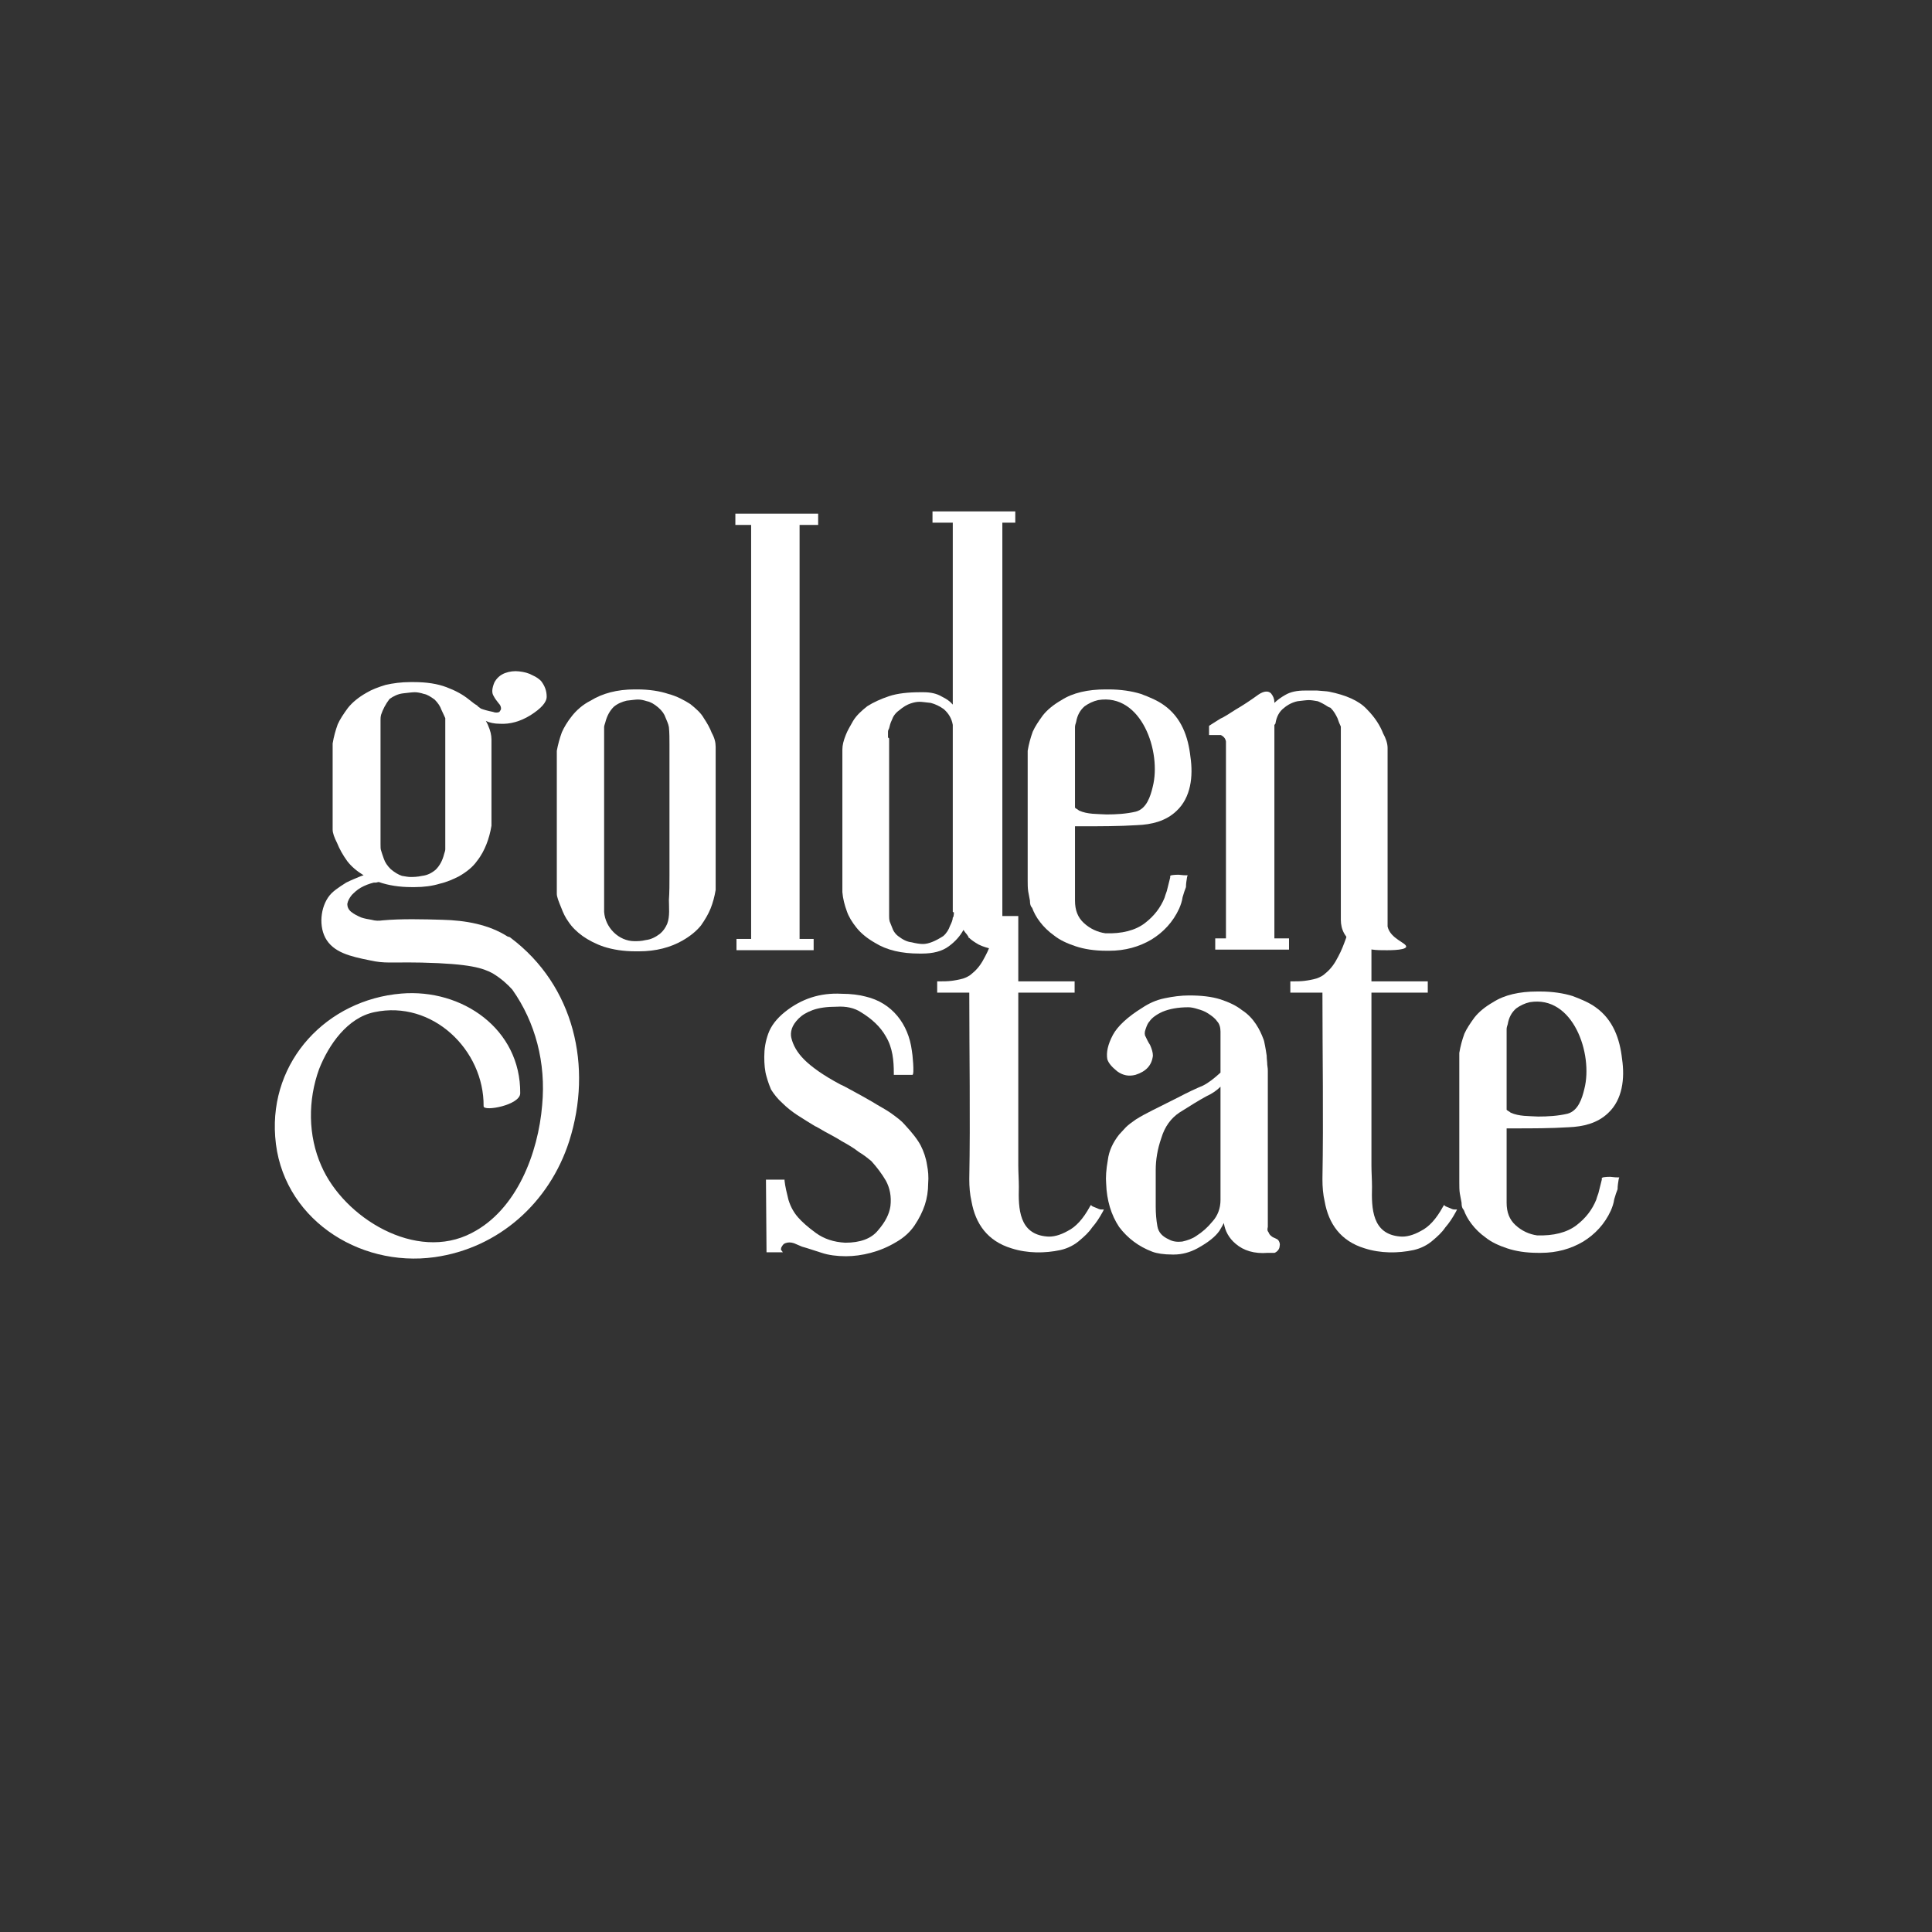 <?xml version="1.0" encoding="UTF-8"?>
<!DOCTYPE svg PUBLIC '-//W3C//DTD SVG 1.0//EN'
          'http://www.w3.org/TR/2001/REC-SVG-20010904/DTD/svg10.dtd'>
<svg height="375" version="1.0" viewBox="0 0 375 375" width="375" xmlns="http://www.w3.org/2000/svg" xmlns:xlink="http://www.w3.org/1999/xlink"
><rect x="0" y="0" width="375" height="375" fill="#333333" stroke="none"/><g fill="#fff"
  ><g
    ><g
      ><path d="M 35.422 -2.406 C 35.312 -2.516 35.094 -2.625 34.875 -2.625 C 31.16 -5.027 26.566 -5.793 22.195 -5.902 C 18.477 -6.012 14.211 -6.121 10.605 -5.793 C 9.84 -5.684 9.184 -5.684 8.418 -5.902 C 7.762 -6.012 7.105 -6.121 6.449 -6.34 C 5.684 -6.668 5.027 -6.996 4.484 -7.434 C 3.938 -7.871 3.719 -8.418 3.719 -8.965 C 3.828 -9.621 4.156 -10.168 4.59 -10.715 C 5.027 -11.152 5.574 -11.699 6.34 -12.137 C 7.105 -12.574 7.98 -12.902 8.855 -13.121 C 8.965 -13.121 9.184 -13.121 9.293 -13.121 C 9.402 -13.121 9.621 -13.23 9.84 -13.23 C 11.699 -12.574 13.883 -12.246 16.18 -12.246 L 16.836 -12.246 C 18.586 -12.246 20.227 -12.465 21.648 -12.902 C 23.066 -13.23 24.27 -13.773 25.363 -14.32 C 26.895 -15.195 28.098 -16.18 28.863 -17.273 C 29.738 -18.367 30.285 -19.461 30.723 -20.555 C 31.16 -21.648 31.484 -22.848 31.703 -24.16 L 31.703 -40.887 C 31.703 -41.762 31.484 -42.637 31.051 -43.621 C 30.941 -43.949 30.723 -44.277 30.613 -44.496 C 31.27 -44.168 32.25 -43.949 33.344 -43.949 C 35.312 -43.84 37.281 -44.387 39.25 -45.59 C 41.324 -46.902 42.418 -48.105 42.418 -49.199 C 42.418 -50.289 42.09 -51.273 41.324 -52.258 C 40.996 -52.586 40.453 -53.023 39.688 -53.352 C 38.922 -53.789 38.047 -54.008 37.062 -54.117 C 36.188 -54.227 35.203 -54.117 34.328 -53.789 C 33.453 -53.461 32.688 -52.805 32.25 -51.93 C 31.812 -50.836 31.703 -49.961 32.141 -49.309 C 32.359 -48.871 32.688 -48.434 33.125 -47.887 C 33.453 -47.559 33.562 -47.23 33.562 -46.793 C 33.453 -46.574 33.344 -46.355 33.234 -46.246 C 33.016 -46.137 32.578 -46.027 32.031 -46.246 C 30.941 -46.465 30.176 -46.684 29.629 -46.902 C 29.41 -47.121 29.082 -47.23 28.973 -47.449 C 28.754 -47.559 28.535 -47.777 28.316 -47.887 L 27.332 -48.652 C 26.129 -49.633 24.707 -50.398 22.957 -51.055 C 21.211 -51.711 19.133 -52.039 16.617 -52.039 L 15.961 -52.039 C 14.211 -52.039 12.574 -51.82 11.152 -51.492 C 9.73 -51.055 8.527 -50.617 7.434 -49.961 C 5.902 -49.09 4.699 -48.105 3.828 -47.012 C 2.953 -45.809 2.297 -44.824 1.859 -43.84 C 1.422 -42.637 1.094 -41.434 0.875 -40.125 L 0.875 -23.395 C 0.875 -22.738 1.203 -21.867 1.75 -20.773 C 2.188 -19.68 2.844 -18.477 3.719 -17.273 C 4.484 -16.289 5.465 -15.414 6.887 -14.539 C 6.777 -14.539 6.559 -14.43 6.23 -14.32 C 5.465 -13.992 4.59 -13.664 3.5 -13.121 C 3.391 -13.012 1.641 -12.027 0.656 -11.043 C -1.312 -9.074 -1.969 -5.137 -0.547 -2.406 C 0.984 0.438 4.266 1.203 8.09 1.969 C 11.043 2.625 11.918 2.297 18.148 2.406 C 27.66 2.625 30.066 3.5 31.922 4.484 C 33.562 5.465 34.875 6.668 35.75 7.652 C 40.234 13.992 42.309 21.867 41.543 30.066 C 40.777 39.359 36.625 50.398 27.879 54.883 C 17.055 60.566 3.062 51.93 -1.312 41.871 C -3.938 35.969 -3.938 29.082 -1.75 23.066 C 0.109 18.367 3.719 13.121 8.965 12.027 C 20.227 9.621 30.285 19.352 30.176 30.285 C 30.176 31.379 37.281 30.066 37.281 27.77 C 37.391 15.305 26.02 7.434 14.211 8.418 C -0.219 9.621 -11.371 21.43 -10.277 36.188 C -9.184 51.82 5.793 61.66 20.664 59.582 C 33.125 57.836 42.965 48.98 46.793 37.062 C 51.383 22.629 47.777 6.887 35.422 -2.406 Z M 10.168 -44.605 C 10.168 -44.934 10.168 -45.262 10.277 -45.699 C 10.605 -46.684 11.152 -47.777 11.918 -48.762 C 12.684 -49.309 13.555 -49.742 14.539 -49.852 C 15.523 -49.961 16.289 -50.07 16.836 -50.07 C 17.273 -50.07 17.93 -49.961 18.586 -49.742 C 19.242 -49.633 19.898 -49.199 20.664 -48.652 C 21.32 -47.996 21.758 -47.34 21.977 -46.684 C 22.305 -46.027 22.52 -45.48 22.738 -45.043 L 22.738 -19.57 C 22.738 -19.352 22.629 -19.023 22.52 -18.695 C 22.195 -17.383 21.648 -16.398 20.883 -15.633 C 20.117 -14.977 19.242 -14.539 18.258 -14.43 C 17.273 -14.211 16.508 -14.211 15.961 -14.211 C 15.523 -14.211 14.977 -14.32 14.32 -14.43 C 13.664 -14.648 12.902 -15.086 12.137 -15.742 C 11.48 -16.398 11.043 -17.055 10.824 -17.711 C 10.605 -18.367 10.387 -18.914 10.277 -19.352 C 10.168 -19.57 10.168 -20.117 10.168 -20.664 Z M 10.168 -44.605" transform="translate(63.691 184.432)"
      /></g
    ></g
  ></g
  ><g fill="#fff"
  ><g
    ><g
      ><path d="M 30.613 -42.199 C 30.285 -43.074 29.738 -44.059 29.082 -45.043 C 28.535 -46.027 27.551 -46.902 26.457 -47.777 C 25.254 -48.543 23.832 -49.309 22.195 -49.742 C 20.555 -50.289 18.477 -50.617 16.18 -50.617 L 15.633 -50.617 C 12.246 -50.617 9.402 -49.852 7.105 -48.434 C 5.574 -47.668 4.375 -46.574 3.5 -45.48 C 2.625 -44.387 1.969 -43.293 1.531 -42.309 C 1.094 -41.105 0.766 -39.906 0.547 -38.703 L 0.547 -10.934 C 0.547 -10.387 0.875 -9.512 1.422 -8.199 C 1.75 -7.324 2.188 -6.34 2.844 -5.465 C 3.5 -4.484 4.375 -3.609 5.574 -2.734 C 6.668 -1.969 8.09 -1.203 9.73 -0.656 C 11.48 -0.109 13.449 0.219 15.852 0.219 L 16.508 0.219 C 19.789 0.219 22.629 -0.547 24.926 -1.859 C 26.457 -2.734 27.66 -3.719 28.535 -4.809 C 29.301 -5.902 29.957 -6.996 30.395 -8.09 C 30.832 -9.184 31.16 -10.387 31.379 -11.699 L 31.379 -39.469 C 31.379 -40.344 31.16 -41.215 30.613 -42.199 Z M 9.73 -43.293 C 9.73 -43.512 9.84 -43.84 9.949 -44.168 C 10.277 -45.48 10.824 -46.465 11.59 -47.23 C 12.355 -47.887 13.23 -48.215 14.102 -48.434 C 15.086 -48.543 15.852 -48.652 16.289 -48.652 C 16.836 -48.652 17.383 -48.543 18.039 -48.324 C 18.695 -48.215 19.461 -47.777 20.227 -47.121 C 20.992 -46.465 21.43 -45.809 21.648 -45.152 C 21.867 -44.605 22.195 -43.949 22.305 -43.293 C 22.414 -42.199 22.414 -40.996 22.414 -39.906 C 22.414 -37.391 22.414 -34.984 22.414 -32.469 C 22.414 -29.41 22.414 -26.238 22.414 -23.176 C 22.414 -20.336 22.414 -17.383 22.414 -14.539 C 22.414 -12.902 22.414 -11.262 22.305 -9.73 C 22.305 -8.309 22.52 -6.559 21.977 -5.137 C 21.648 -4.375 21.211 -3.719 20.555 -3.172 C 19.68 -2.516 18.805 -2.078 17.82 -1.969 C 16.945 -1.75 16.18 -1.75 15.633 -1.75 C 12.574 -1.75 9.949 -4.375 9.73 -7.434 C 9.73 -8.637 9.73 -9.84 9.73 -11.043 C 9.73 -15.414 9.73 -19.68 9.73 -24.051 C 9.73 -28.535 9.73 -33.125 9.73 -37.609 C 9.73 -39.469 9.73 -41.324 9.73 -43.293 Z M 9.73 -43.293" transform="translate(107.53 184.432)"
      /></g
    ></g
  ></g
  ><g fill="#fff"
  ><g
    ><g
      ><path d="M 16.07 -82.543 L 16.07 -84.73 L 0 -84.73 L 0 -82.543 L 3.062 -82.543 L 3.062 -2.188 L 0.219 -2.188 L 0.219 0 L 15.195 0 L 15.195 -2.188 L 12.465 -2.188 L 12.465 -82.543 Z M 16.07 -82.543" transform="translate(142.733 184.432)"
      /></g
    ></g
  ></g
  ><g fill="#fff"
  ><g
    ><g
      ><path d="M 32.688 -0.109 C 32.688 -1.203 32.25 -2.078 31.703 -2.953 C 31.484 -3.391 31.27 -3.828 31.16 -4.266 C 31.051 -4.699 31.16 -5.137 31.16 -5.684 L 31.16 -82.98 L 33.672 -82.98 L 33.672 -85.168 L 17.602 -85.168 L 17.602 -82.98 L 21.539 -82.98 L 21.539 -47.668 C 20.992 -48.324 20.336 -48.762 19.461 -49.199 C 18.367 -49.852 17.164 -50.07 15.852 -50.07 L 15.195 -50.07 C 12.902 -50.07 10.824 -49.852 9.184 -49.309 C 7.543 -48.762 6.121 -48.105 4.918 -47.34 C 3.828 -46.465 2.844 -45.59 2.188 -44.496 C 1.641 -43.512 1.094 -42.637 0.766 -41.762 C 0.328 -40.668 0.109 -39.797 0.109 -38.922 L 0.109 -11.262 C 0.219 -9.949 0.547 -8.746 0.984 -7.543 C 1.312 -6.559 1.969 -5.465 2.844 -4.375 C 3.719 -3.281 4.918 -2.297 6.449 -1.422 C 8.746 0 11.59 0.656 15.086 0.656 L 15.523 0.656 C 17.711 0.656 19.461 0.219 20.773 -0.766 C 21.977 -1.641 22.957 -2.734 23.613 -3.938 C 23.832 -3.609 24.051 -3.281 24.27 -3.062 C 24.598 -2.625 24.598 -2.516 24.598 -2.625 L 24.598 -2.406 L 24.707 -2.406 C 25.145 -1.969 25.801 -1.531 26.566 -1.094 C 27.441 -0.656 28.316 -0.438 29.191 -0.219 C 29.629 -0.109 30.066 -0.109 30.723 -0.109 L 32.359 -0.109 C 32.469 -0.109 32.578 -0.109 32.688 -0.109 Z M 21.648 -6.449 L 21.539 -6.34 C 21.539 -5.902 21.32 -5.355 20.992 -4.699 C 20.773 -4.047 20.336 -3.281 19.68 -2.734 C 18.148 -1.75 16.836 -1.203 15.742 -1.203 C 15.195 -1.203 14.43 -1.312 13.555 -1.531 C 12.574 -1.641 11.809 -2.078 10.934 -2.734 C 10.496 -3.062 10.168 -3.5 9.949 -3.938 C 9.73 -4.484 9.512 -5.027 9.293 -5.574 C 9.184 -6.012 9.184 -6.34 9.184 -6.668 L 9.184 -41.105 L 9.074 -41.215 C 9.074 -41.215 8.965 -41.215 8.965 -41.324 L 8.965 -42.418 C 8.965 -42.637 9.074 -42.855 9.184 -43.074 C 9.293 -43.512 9.402 -44.059 9.73 -44.715 C 9.949 -45.371 10.387 -46.027 11.152 -46.574 C 11.918 -47.23 12.684 -47.668 13.34 -47.887 C 13.992 -48.105 14.539 -48.215 15.086 -48.215 C 15.523 -48.215 16.289 -48.105 17.273 -47.996 C 18.148 -47.777 19.023 -47.34 19.789 -46.793 C 20.664 -46.027 21.32 -45.043 21.539 -43.73 L 21.539 -7.434 L 21.758 -7.324 C 21.758 -6.777 21.648 -6.559 21.648 -6.449 Z M 21.648 -6.449" transform="translate(163.395 184.432)"
      /></g
    ></g
  ></g
  ><g fill="#fff"
  ><g
    ><g
      ><path d="M 29.301 -14.648 C 28.316 -14.648 27.988 -14.539 27.879 -14.539 L 27.66 -14.43 L 27.66 -14.102 C 27.551 -13.664 27.441 -13.23 27.332 -12.793 C 27.223 -12.355 27.113 -11.918 27.004 -11.48 C 26.785 -10.934 26.676 -10.496 26.566 -10.168 C 25.801 -8.309 24.598 -6.668 22.738 -5.246 C 20.883 -3.828 18.258 -3.172 15.086 -3.281 C 13.555 -3.5 12.137 -4.156 10.934 -5.246 C 9.73 -6.34 9.184 -7.762 9.184 -9.621 L 9.184 -21.977 C 9.184 -22.086 9.184 -22.086 9.184 -22.086 L 9.184 -24.051 C 9.73 -24.051 10.168 -24.051 10.605 -24.051 C 14.211 -24.051 17.711 -24.051 21.211 -24.27 C 24.051 -24.379 26.785 -25.035 28.863 -27.004 C 31.703 -29.629 32.141 -33.781 31.594 -37.5 C 31.16 -41.434 29.848 -45.152 26.457 -47.559 C 25.254 -48.434 23.723 -49.09 21.977 -49.742 C 20.227 -50.289 18.039 -50.617 15.742 -50.617 L 15.086 -50.617 C 11.699 -50.617 8.746 -49.961 6.559 -48.543 C 5.027 -47.668 3.828 -46.684 2.953 -45.59 C 2.078 -44.387 1.422 -43.402 0.984 -42.418 C 0.547 -41.215 0.219 -40.016 0 -38.703 L 0 -13.555 C 0 -12.793 0 -12.027 0.109 -11.371 C 0.219 -10.824 0.328 -10.168 0.438 -9.621 C 0.438 -8.965 0.547 -8.527 0.875 -8.199 C 1.203 -7.324 1.641 -6.449 2.406 -5.465 C 3.062 -4.59 4.047 -3.609 5.137 -2.844 C 6.23 -1.969 7.652 -1.312 9.293 -0.766 C 10.934 -0.219 12.902 0.109 15.305 0.109 L 15.852 0.109 C 18.914 0.109 21.648 -0.656 24.051 -2.078 C 26.348 -3.5 28.207 -5.465 29.41 -8.09 C 29.738 -8.855 29.957 -9.512 30.066 -10.277 C 30.285 -11.043 30.504 -11.699 30.723 -12.246 C 30.723 -12.902 30.832 -13.555 30.941 -14.211 L 31.051 -14.539 L 30.723 -14.539 C 30.504 -14.539 30.176 -14.539 29.301 -14.648 Z M 9.184 -43.293 C 9.184 -43.621 9.293 -43.949 9.402 -44.277 C 9.621 -45.59 10.168 -46.574 11.043 -47.34 C 11.809 -47.887 12.684 -48.324 13.664 -48.543 C 22.086 -49.961 26.02 -38.484 24.27 -31.703 C 23.832 -29.848 23.066 -27.441 20.992 -26.895 C 19.133 -26.457 17.164 -26.348 15.305 -26.348 C 13.555 -26.457 11.59 -26.348 9.949 -27.113 C 9.73 -27.332 9.402 -27.441 9.184 -27.66 Z M 9.184 -43.293" transform="translate(199.472 184.432)"
      /></g
    ></g
  ></g
  ><g fill="#fff"
  ><g
    ><g
      ><path d="M 35.312 -4.59 C 35.312 -4.809 35.312 -5.027 35.312 -5.137 L 35.312 -39.25 C 35.312 -40.125 34.984 -41.105 34.438 -42.09 C 33.891 -43.512 32.906 -45.152 31.27 -46.793 C 29.738 -48.434 27.223 -49.523 23.941 -50.18 C 23.395 -50.289 22.629 -50.289 21.648 -50.398 C 20.664 -50.398 19.898 -50.398 19.242 -50.398 C 17.82 -50.398 16.508 -50.18 15.414 -49.523 C 14.648 -49.09 13.883 -48.543 13.34 -47.996 L 13.34 -48.105 C 13.34 -48.762 13.121 -49.309 12.684 -49.852 C 12.137 -50.398 11.262 -50.289 10.277 -49.633 C 8.637 -48.434 7.105 -47.449 5.793 -46.684 C 4.59 -45.918 3.609 -45.262 2.844 -44.934 C 1.969 -44.387 1.312 -43.949 0.766 -43.621 L 0.656 -43.512 L 0.656 -41.762 L 2.953 -41.762 C 3.391 -41.543 3.719 -41.215 3.828 -40.887 C 3.938 -40.668 3.938 -40.453 3.938 -40.453 L 3.938 -2.297 L 1.859 -2.297 L 1.859 -0.109 L 16.18 -0.109 L 16.18 -2.297 L 13.34 -2.297 L 13.34 -43.512 C 13.34 -43.621 13.34 -43.73 13.34 -43.73 C 13.449 -43.84 13.555 -43.949 13.555 -44.059 C 13.773 -45.371 14.32 -46.355 15.195 -47.012 C 15.961 -47.668 16.836 -48.105 17.82 -48.324 C 18.805 -48.434 19.57 -48.543 20.008 -48.543 C 20.555 -48.543 21.102 -48.434 21.758 -48.324 C 22.305 -48.105 22.957 -47.777 23.613 -47.34 C 23.832 -47.23 23.941 -47.121 24.051 -47.121 C 24.051 -47.121 24.16 -47.121 24.27 -47.012 C 24.926 -46.355 25.254 -45.699 25.582 -45.043 C 25.801 -44.387 26.02 -43.84 26.238 -43.402 L 26.238 -5.902 C 26.238 -3.938 27.113 -2.297 28.863 -1.312 C 30.723 -0.219 32.469 0 34.328 0 C 34.984 0 38.703 0.109 38.922 -0.656 C 39.031 -1.422 35.859 -2.188 35.312 -4.59 Z M 35.312 -4.59" transform="translate(234.018 184.432)"
      /></g
    ></g
  ></g
  ><g fill="#fff"
  ><g
    ><g
      ><path d="M 31.594 -16.945 C 31.379 -18.367 30.941 -19.57 30.395 -20.664 C 29.848 -21.758 28.754 -23.176 27.223 -24.816 C 26.676 -25.473 25.801 -26.129 24.598 -27.004 C 23.504 -27.77 22.195 -28.426 20.992 -29.191 C 19.68 -29.957 18.477 -30.613 17.273 -31.27 C 16.07 -31.922 15.305 -32.359 14.758 -32.578 C 11.48 -34.328 9.184 -35.969 7.762 -37.391 C 6.34 -38.812 5.574 -40.234 5.246 -41.652 C 5.137 -42.09 5.137 -42.746 5.355 -43.402 C 5.574 -44.059 6.012 -44.715 6.668 -45.371 C 7.324 -46.027 8.199 -46.574 9.402 -47.012 C 10.605 -47.449 12.137 -47.668 14.102 -47.668 C 15.852 -47.777 17.492 -47.449 18.805 -46.574 C 20.773 -45.371 22.52 -43.84 23.613 -41.871 C 24.926 -39.688 25.145 -37.172 25.145 -34.766 L 25.145 -34.438 L 28.754 -34.438 C 29.191 -34.438 28.754 -38.703 28.645 -39.141 C 27.988 -44.277 24.816 -48.434 19.68 -49.633 C 18.477 -49.961 16.836 -50.18 14.977 -50.18 C 10.824 -50.398 7.215 -49.199 4.047 -46.684 C 2.406 -45.371 1.312 -43.949 0.766 -42.418 C 0.219 -40.887 0 -39.469 0 -37.938 C 0 -36.516 0.109 -35.203 0.438 -34.109 C 0.766 -32.906 1.094 -32.141 1.312 -31.594 C 1.859 -30.723 2.625 -29.738 3.5 -28.973 C 4.375 -28.098 5.355 -27.332 6.34 -26.676 C 7.543 -25.91 8.746 -25.145 9.84 -24.488 C 10.168 -24.379 10.824 -23.941 11.809 -23.395 C 12.793 -22.848 13.883 -22.305 15.086 -21.539 C 16.289 -20.883 17.383 -20.227 18.367 -19.461 C 19.461 -18.805 20.227 -18.148 20.773 -17.711 C 21.867 -16.508 22.848 -15.195 23.613 -13.883 C 24.379 -12.465 24.707 -10.824 24.488 -8.965 C 24.27 -7.434 23.504 -5.902 22.086 -4.266 C 20.773 -2.625 18.586 -1.859 15.742 -1.859 C 13.449 -1.969 11.59 -2.625 10.059 -3.719 C 8.418 -4.918 7.324 -5.902 6.559 -6.777 C 5.793 -7.652 5.137 -8.746 4.699 -10.168 C 4.375 -11.48 4.047 -12.793 3.938 -13.883 L 3.938 -14.102 L 0.328 -14.102 L 0.438 0 L 3.609 0 L 3.281 -0.438 C 3.172 -0.547 3.281 -0.656 3.281 -0.875 C 3.5 -1.312 3.719 -1.641 4.047 -1.75 C 4.59 -1.969 5.137 -1.969 5.793 -1.75 L 7.324 -1.094 C 8.527 -0.766 9.73 -0.328 11.152 0.109 C 12.465 0.547 14.102 0.766 15.852 0.766 C 17.383 0.766 19.023 0.547 20.664 0.109 C 22.305 -0.328 23.941 -0.984 25.582 -1.969 C 27.113 -2.844 28.316 -3.938 29.191 -5.246 C 30.066 -6.559 30.723 -7.871 31.16 -9.184 C 31.594 -10.496 31.812 -11.918 31.812 -13.34 C 31.922 -14.648 31.812 -15.852 31.594 -16.945 Z M 31.594 -16.945" transform="translate(148.344 243.068)"
      /></g
    ></g
  ></g
  ><g fill="#fff"
  ><g
    ><g
      ><path d="M 6.012 -9.84 C 6.777 -5.574 9.074 -2.188 13.773 -0.766 C 16.836 0.219 20.227 0.219 23.285 -0.438 C 24.707 -0.766 26.02 -1.422 27.113 -2.406 C 27.879 -3.062 28.754 -3.828 29.41 -4.809 C 30.176 -5.684 30.832 -6.668 31.484 -7.871 L 31.703 -8.309 L 31.16 -8.309 C 30.941 -8.309 30.613 -8.418 30.176 -8.637 C 29.848 -8.746 29.629 -8.855 29.41 -8.965 L 29.191 -9.184 L 28.973 -8.855 C 27.66 -6.449 26.238 -4.918 24.707 -4.156 C 23.176 -3.281 21.758 -2.953 20.664 -3.062 C 15.195 -3.5 15.086 -8.527 15.195 -12.684 C 15.195 -14.102 15.086 -15.523 15.086 -16.836 C 15.086 -19.461 15.086 -22.195 15.086 -24.816 C 15.086 -30.395 15.086 -35.969 15.086 -41.434 C 15.086 -44.496 15.086 -47.449 15.086 -50.398 L 26.02 -50.398 L 26.02 -52.586 L 15.086 -52.586 L 15.086 -65.27 L 11.371 -65.27 L 11.262 -65.051 C 11.043 -63.738 10.605 -62.426 10.168 -61.004 C 9.73 -59.801 9.293 -58.598 8.637 -57.398 C 7.98 -56.086 7.215 -54.992 6.121 -54.117 C 5.684 -53.68 5.027 -53.352 4.375 -53.133 C 3.609 -52.914 2.953 -52.805 2.188 -52.695 C 1.312 -52.586 0.547 -52.586 -0.328 -52.586 L -0.656 -52.586 L -0.656 -50.398 L 5.574 -50.398 C 5.574 -38.375 5.793 -26.238 5.574 -14.211 C 5.574 -12.684 5.684 -11.262 6.012 -9.84 Z M 6.012 -9.84" transform="translate(182.563 243.068)"
      /></g
    ></g
  ></g
  ><g fill="#fff"
  ><g
    ><g
      ><path d="M 32.688 0.109 C 33.234 -0.109 33.672 -0.656 33.672 -1.203 C 33.781 -1.531 33.672 -1.969 33.453 -2.297 C 33.125 -2.734 32.469 -2.734 32.031 -3.172 C 31.703 -3.391 31.594 -3.719 31.484 -3.938 C 31.27 -4.156 31.27 -4.484 31.379 -4.918 L 31.379 -35.203 C 31.379 -35.422 31.379 -35.75 31.27 -36.406 C 31.27 -36.953 31.16 -37.5 31.16 -38.156 C 31.051 -38.922 30.941 -39.578 30.832 -40.125 C 30.723 -40.777 30.613 -41.215 30.504 -41.434 C 30.176 -42.309 29.738 -43.293 29.082 -44.277 C 28.426 -45.262 27.551 -46.246 26.348 -47.012 C 25.254 -47.887 23.832 -48.543 22.195 -49.09 C 20.445 -49.633 18.477 -49.852 16.07 -49.852 C 14.539 -49.852 12.902 -49.633 11.371 -49.309 C 9.73 -48.98 8.309 -48.324 6.996 -47.449 C 4.156 -45.699 2.188 -43.84 1.312 -42.199 C 0.328 -40.344 0 -38.812 0.219 -37.5 C 0.438 -36.734 1.094 -35.969 2.188 -35.094 C 3.281 -34.328 4.375 -34.109 5.684 -34.438 C 7.762 -35.094 8.855 -36.297 9.074 -38.156 C 9.074 -38.812 8.855 -39.469 8.527 -40.234 C 8.09 -40.887 7.871 -41.434 7.652 -41.871 C 7.434 -42.199 7.434 -42.746 7.652 -43.293 C 7.871 -43.949 8.09 -44.496 8.418 -44.824 C 8.855 -45.48 9.73 -46.137 10.934 -46.684 C 12.246 -47.23 13.883 -47.559 15.961 -47.559 C 16.398 -47.559 17.055 -47.449 17.711 -47.23 C 18.477 -47.012 19.133 -46.793 19.789 -46.355 C 20.445 -45.918 21.102 -45.48 21.539 -44.824 C 21.977 -44.387 22.195 -43.621 22.195 -42.855 L 22.195 -34.875 C 20.992 -33.781 19.898 -32.906 18.805 -32.359 C 17.492 -31.812 15.852 -31.051 13.773 -29.957 C 11.809 -28.973 10.277 -28.207 8.965 -27.551 C 7.652 -26.895 6.668 -26.348 5.793 -25.801 C 5.027 -25.254 4.375 -24.816 3.828 -24.27 C 3.391 -23.832 2.953 -23.285 2.516 -22.848 C 1.312 -21.32 0.547 -19.68 0.328 -17.93 C 0 -16.07 -0.109 -14.539 0 -13.34 C 0.109 -10.059 0.984 -7.215 2.516 -4.918 C 4.156 -2.734 6.34 -1.094 8.965 -0.109 C 9.84 0.219 11.152 0.438 12.902 0.438 C 13.012 0.438 13.121 0.438 13.121 0.438 C 14.758 0.438 16.289 0 17.711 -0.766 C 19.898 -1.969 21.211 -3.062 21.977 -4.156 C 22.305 -4.699 22.629 -5.246 22.848 -5.684 C 23.066 -4.156 23.832 -2.734 25.145 -1.641 C 26.676 -0.328 28.754 0.328 31.379 0.109 C 31.812 0.109 32.25 0.109 32.688 0.109 Z M 22.195 -10.168 C 22.195 -8.527 21.648 -7.105 20.664 -6.012 C 19.68 -4.809 18.695 -3.938 17.492 -3.172 C 16.727 -2.625 15.742 -2.297 14.758 -2.078 C 13.773 -1.969 12.902 -2.078 12.137 -2.516 C 10.934 -3.062 10.168 -3.828 9.949 -5.027 C 9.73 -6.23 9.621 -7.543 9.621 -8.855 L 9.621 -15.961 C 9.621 -17.93 9.949 -20.008 10.715 -22.195 C 11.371 -24.379 12.574 -26.02 14.211 -27.113 C 16.289 -28.426 18.039 -29.52 19.461 -30.285 C 20.664 -30.832 21.539 -31.484 22.195 -32.141 Z M 22.195 -10.168" transform="translate(214.704 243.068)"
      /></g
    ></g
  ></g
  ><g fill="#fff"
  ><g
    ><g
      ><path d="M 6.012 -9.84 C 6.777 -5.574 9.074 -2.188 13.773 -0.766 C 16.836 0.219 20.227 0.219 23.285 -0.438 C 24.707 -0.766 26.02 -1.422 27.113 -2.406 C 27.879 -3.062 28.754 -3.828 29.41 -4.809 C 30.176 -5.684 30.832 -6.668 31.484 -7.871 L 31.703 -8.309 L 31.16 -8.309 C 30.941 -8.309 30.613 -8.418 30.176 -8.637 C 29.848 -8.746 29.629 -8.855 29.41 -8.965 L 29.191 -9.184 L 28.973 -8.855 C 27.66 -6.449 26.238 -4.918 24.707 -4.156 C 23.176 -3.281 21.758 -2.953 20.664 -3.062 C 15.195 -3.5 15.086 -8.527 15.195 -12.684 C 15.195 -14.102 15.086 -15.523 15.086 -16.836 C 15.086 -19.461 15.086 -22.195 15.086 -24.816 C 15.086 -30.395 15.086 -35.969 15.086 -41.434 C 15.086 -44.496 15.086 -47.449 15.086 -50.398 L 26.02 -50.398 L 26.02 -52.586 L 15.086 -52.586 L 15.086 -65.27 L 11.371 -65.27 L 11.262 -65.051 C 11.043 -63.738 10.605 -62.426 10.168 -61.004 C 9.73 -59.801 9.293 -58.598 8.637 -57.398 C 7.98 -56.086 7.215 -54.992 6.121 -54.117 C 5.684 -53.68 5.027 -53.352 4.375 -53.133 C 3.609 -52.914 2.953 -52.805 2.188 -52.695 C 1.312 -52.586 0.547 -52.586 -0.328 -52.586 L -0.656 -52.586 L -0.656 -50.398 L 5.574 -50.398 C 5.574 -38.375 5.793 -26.238 5.574 -14.211 C 5.574 -12.684 5.684 -11.262 6.012 -9.84 Z M 6.012 -9.84" transform="translate(251.11 243.068)"
      /></g
    ></g
  ></g
  ><g fill="#fff"
  ><g
    ><g
      ><path d="M 29.301 -14.648 C 28.316 -14.648 27.988 -14.539 27.879 -14.539 L 27.66 -14.43 L 27.66 -14.102 C 27.551 -13.664 27.441 -13.23 27.332 -12.793 C 27.223 -12.355 27.113 -11.918 27.004 -11.48 C 26.785 -10.934 26.676 -10.496 26.566 -10.168 C 25.801 -8.309 24.598 -6.668 22.738 -5.246 C 20.883 -3.828 18.258 -3.172 15.086 -3.281 C 13.555 -3.5 12.137 -4.156 10.934 -5.246 C 9.73 -6.34 9.184 -7.762 9.184 -9.621 L 9.184 -21.977 C 9.184 -22.086 9.184 -22.086 9.184 -22.086 L 9.184 -24.051 C 9.73 -24.051 10.168 -24.051 10.605 -24.051 C 14.211 -24.051 17.711 -24.051 21.211 -24.27 C 24.051 -24.379 26.785 -25.035 28.863 -27.004 C 31.703 -29.629 32.141 -33.781 31.594 -37.5 C 31.16 -41.434 29.848 -45.152 26.457 -47.559 C 25.254 -48.434 23.723 -49.09 21.977 -49.742 C 20.227 -50.289 18.039 -50.617 15.742 -50.617 L 15.086 -50.617 C 11.699 -50.617 8.746 -49.961 6.559 -48.543 C 5.027 -47.668 3.828 -46.684 2.953 -45.59 C 2.078 -44.387 1.422 -43.402 0.984 -42.418 C 0.547 -41.215 0.219 -40.016 0 -38.703 L 0 -13.555 C 0 -12.793 0 -12.027 0.109 -11.371 C 0.219 -10.824 0.328 -10.168 0.438 -9.621 C 0.438 -8.965 0.547 -8.527 0.875 -8.199 C 1.203 -7.324 1.641 -6.449 2.406 -5.465 C 3.062 -4.59 4.047 -3.609 5.137 -2.844 C 6.23 -1.969 7.652 -1.312 9.293 -0.766 C 10.934 -0.219 12.902 0.109 15.305 0.109 L 15.852 0.109 C 18.914 0.109 21.648 -0.656 24.051 -2.078 C 26.348 -3.5 28.207 -5.465 29.41 -8.09 C 29.738 -8.855 29.957 -9.512 30.066 -10.277 C 30.285 -11.043 30.504 -11.699 30.723 -12.246 C 30.723 -12.902 30.832 -13.555 30.941 -14.211 L 31.051 -14.539 L 30.723 -14.539 C 30.504 -14.539 30.176 -14.539 29.301 -14.648 Z M 9.184 -43.293 C 9.184 -43.621 9.293 -43.949 9.402 -44.277 C 9.621 -45.59 10.168 -46.574 11.043 -47.34 C 11.809 -47.887 12.684 -48.324 13.664 -48.543 C 22.086 -49.961 26.02 -38.484 24.27 -31.703 C 23.832 -29.848 23.066 -27.441 20.992 -26.895 C 19.133 -26.457 17.164 -26.348 15.305 -26.348 C 13.555 -26.457 11.59 -26.348 9.949 -27.113 C 9.73 -27.332 9.402 -27.441 9.184 -27.66 Z M 9.184 -43.293" transform="translate(283.25 243.068)"
      /></g
    ></g
  ></g
></svg
>
